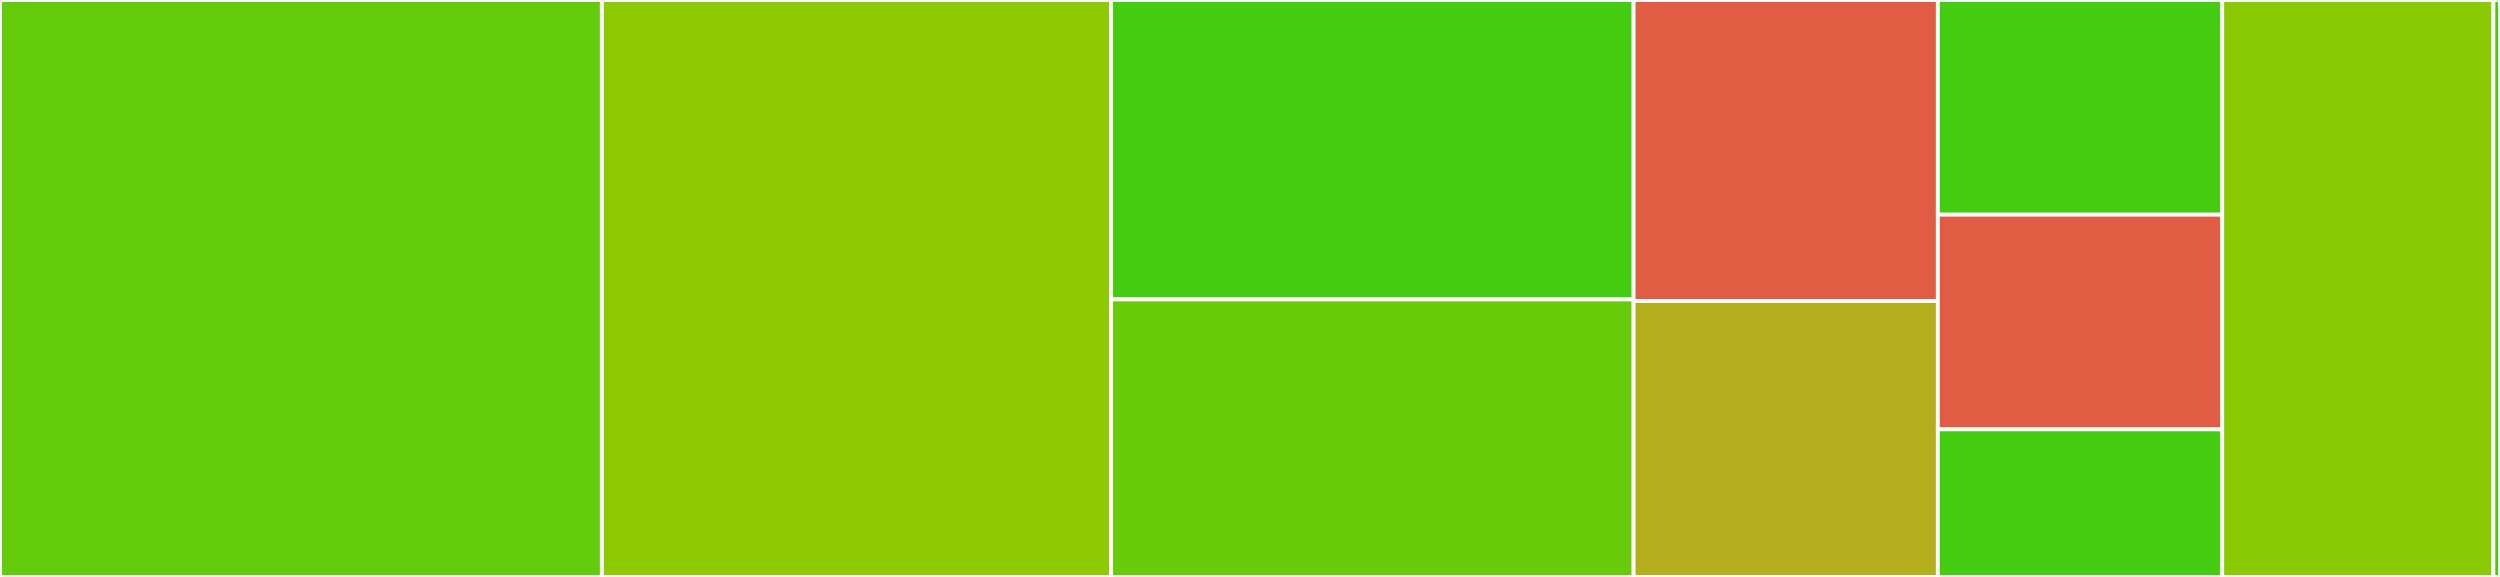 <svg baseProfile="full" width="650" height="150" viewBox="0 0 650 150" version="1.1"
xmlns="http://www.w3.org/2000/svg" xmlns:ev="http://www.w3.org/2001/xml-events"
xmlns:xlink="http://www.w3.org/1999/xlink">

<rect x="0" y="0" width="650" height="150" fill="#333333" stroke="none"/>

<style>rect.s{mask:url(#mask);}</style>
<defs>
  <pattern id="white" width="4" height="4" patternUnits="userSpaceOnUse" patternTransform="rotate(45)">
    <rect width="2" height="2" transform="translate(0,0)" fill="white"></rect>
  </pattern>
  <mask id="mask">
    <rect x="0" y="0" width="100%" height="100%" fill="url(#white)"></rect>
  </mask>
</defs>

<rect x="0" y="0" width="156.481" height="150.0" fill="#63cc0a" stroke="white" stroke-width="1" class=" tooltipped" data-content="united_states_of_browsers/db_merge/table.py"><title>united_states_of_browsers/db_merge/table.py</title></rect>
<rect x="156.481" y="0" width="132.407" height="150.0" fill="#8eca02" stroke="white" stroke-width="1" class=" tooltipped" data-content="united_states_of_browsers/db_merge/db_merge.py"><title>united_states_of_browsers/db_merge/db_merge.py</title></rect>
<rect x="288.889" y="0" width="135.847" height="77.848" fill="#4c1" stroke="white" stroke-width="1" class=" tooltipped" data-content="united_states_of_browsers/db_merge/browser.py"><title>united_states_of_browsers/db_merge/browser.py</title></rect>
<rect x="288.889" y="77.848" width="135.847" height="72.152" fill="#68cb09" stroke="white" stroke-width="1" class=" tooltipped" data-content="united_states_of_browsers/db_merge/db_search.py"><title>united_states_of_browsers/db_merge/db_search.py</title></rect>
<rect x="424.735" y="0" width="79.101" height="78.261" fill="#e05d44" stroke="white" stroke-width="1" class=" tooltipped" data-content="united_states_of_browsers/db_merge/helpers.py"><title>united_states_of_browsers/db_merge/helpers.py</title></rect>
<rect x="424.735" y="78.261" width="79.101" height="71.739" fill="#b4ad1c" stroke="white" stroke-width="1" class=" tooltipped" data-content="united_states_of_browsers/db_merge/exceptions_handling.py"><title>united_states_of_browsers/db_merge/exceptions_handling.py</title></rect>
<rect x="503.836" y="0" width="73.942" height="55.814" fill="#4c1" stroke="white" stroke-width="1" class=" tooltipped" data-content="united_states_of_browsers/db_merge/browser_data.py"><title>united_states_of_browsers/db_merge/browser_data.py</title></rect>
<rect x="503.836" y="55.814" width="73.942" height="55.814" fill="#e05d44" stroke="white" stroke-width="1" class=" tooltipped" data-content="united_states_of_browsers/db_merge/custom_exceptions.py"><title>united_states_of_browsers/db_merge/custom_exceptions.py</title></rect>
<rect x="503.836" y="111.628" width="73.942" height="38.372" fill="#4c1" stroke="white" stroke-width="1" class=" tooltipped" data-content="united_states_of_browsers/db_merge/imported_annotations.py"><title>united_states_of_browsers/db_merge/imported_annotations.py</title></rect>
<rect x="577.778" y="0" width="70.503" height="150" fill="#8aca02" stroke="white" stroke-width="1" class=" tooltipped" data-content="united_states_of_browsers/usb_server/usb_server.py"><title>united_states_of_browsers/usb_server/usb_server.py</title></rect>
<rect x="648.28" y="0" width="1.72" height="150" fill="#4c1" stroke="white" stroke-width="1" class=" tooltipped" data-content="__init__.py"><title>__init__.py</title></rect>
</svg>